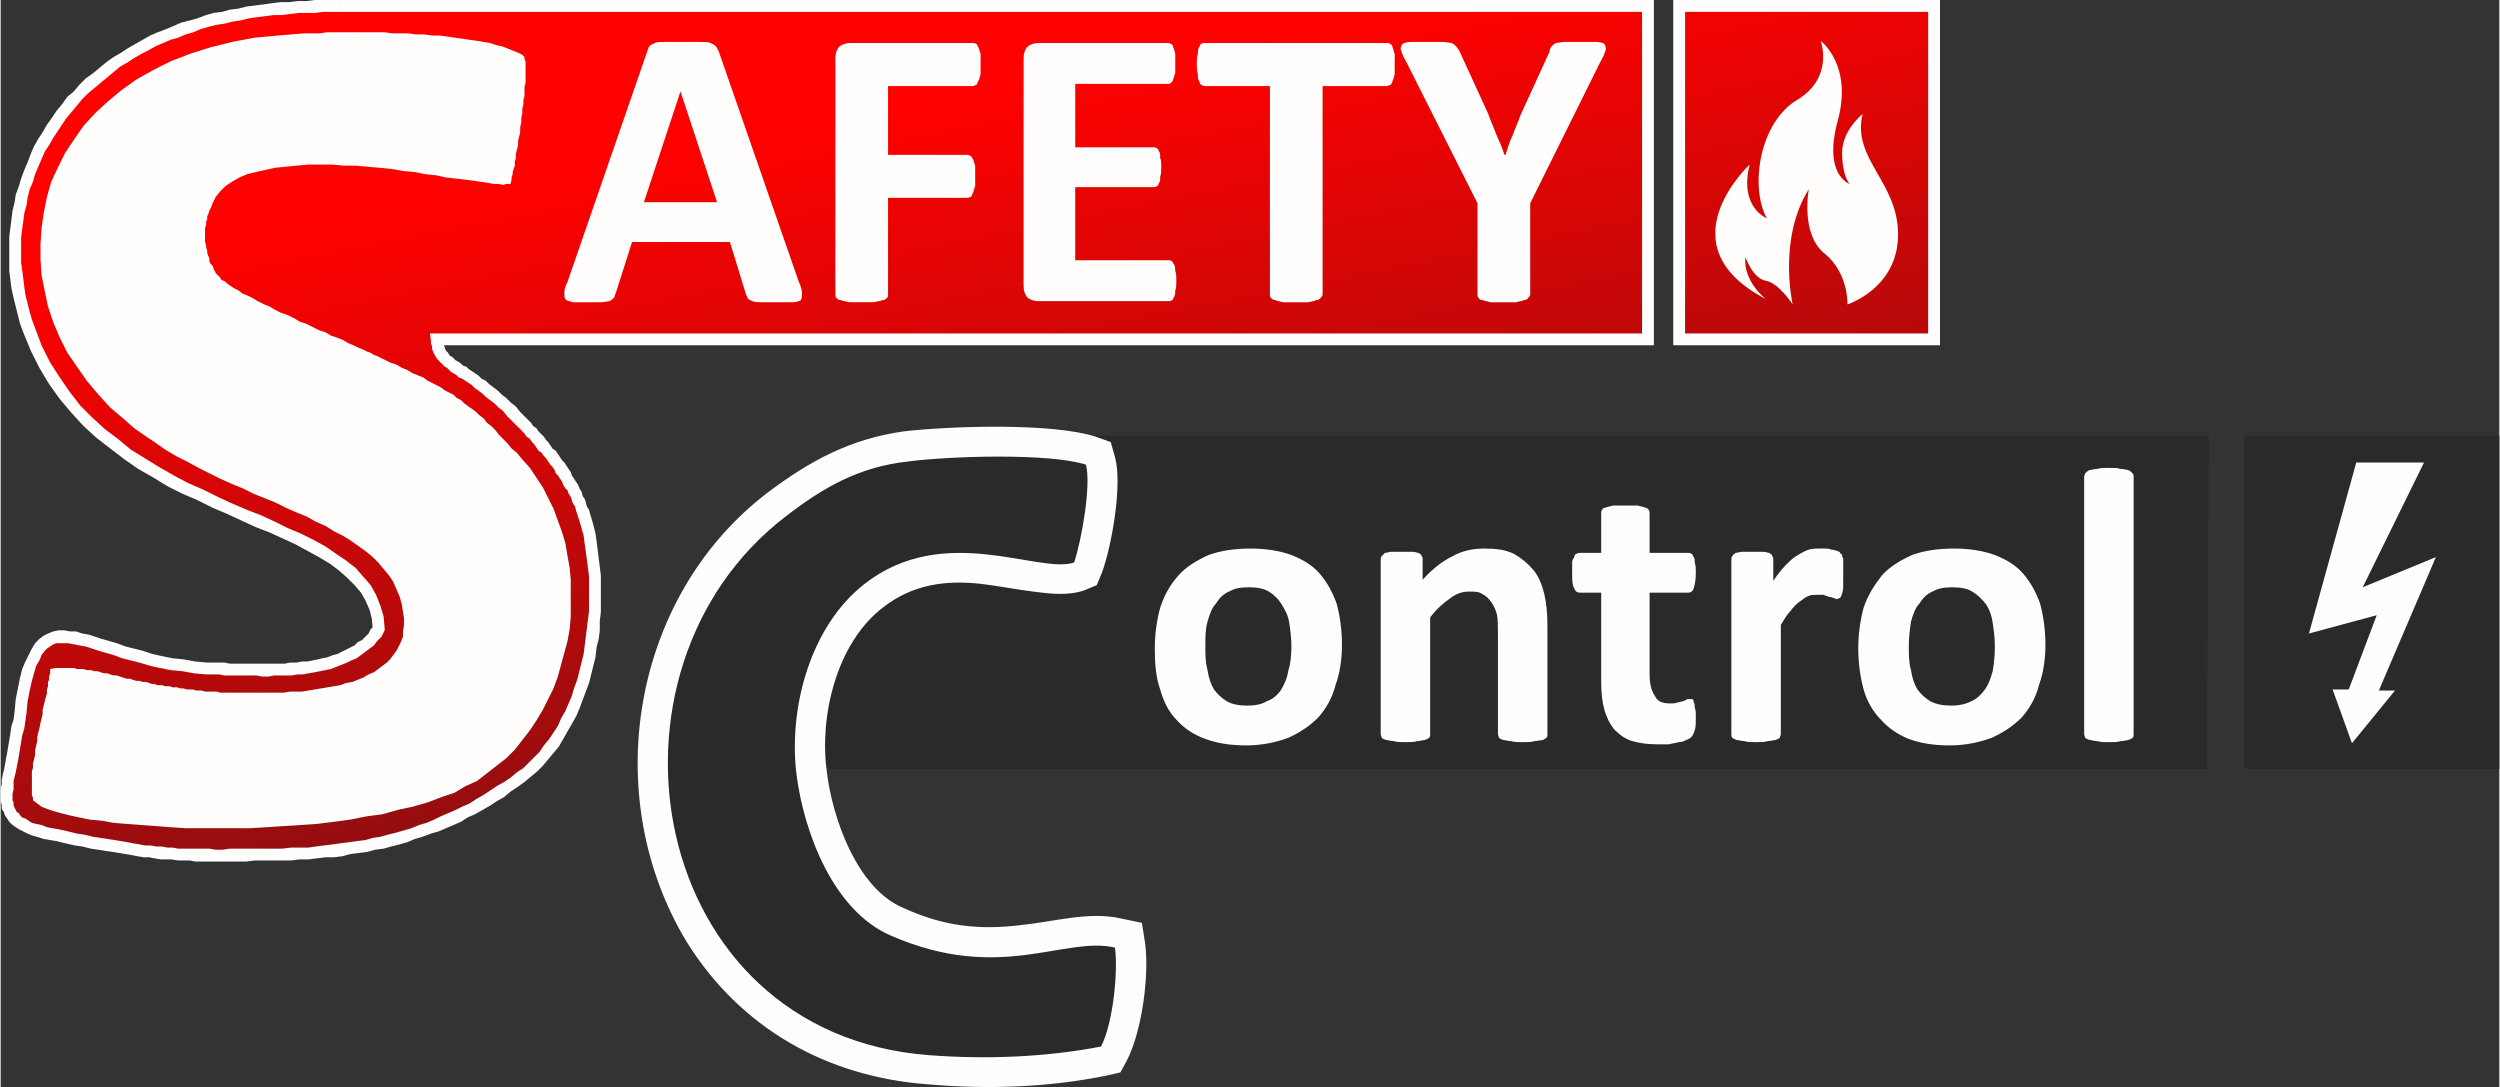 <?xml version="1.0" encoding="UTF-8"?>
<!DOCTYPE svg PUBLIC "-//W3C//DTD SVG 1.1//EN" "http://www.w3.org/Graphics/SVG/1.1/DTD/svg11.dtd">
<!-- Creator: CorelDRAW X8 -->
<svg xmlns="http://www.w3.org/2000/svg" xml:space="preserve" width="80.917mm" height="35.197mm" version="1.1" style="shape-rendering:geometricPrecision; text-rendering:geometricPrecision; image-rendering:optimizeQuality; fill-rule:evenodd; clip-rule:evenodd"
viewBox="0 0 2323 1011"
 xmlns:xlink="http://www.w3.org/1999/xlink">
 <rect x="0" y="0" width="2323" height="1011" fill="#333333" stroke="none"/>
 <defs>
  <style type="text/css">
   <![CDATA[
    .fil2 {fill:#2B2A29}
    .fil3 {fill:#FFFEFD}
    .fil1 {fill:#FEFEFE;fill-rule:nonzero}
    .fil0 {fill:url(#id0)}
   ]]>
  </style>
  <linearGradient id="id0" gradientUnits="userSpaceOnUse" x1="1272.38" y1="11.1" x2="1426.86" y2="789.709">
   <stop offset="0" style="stop-opacity:1; stop-color:#FF0100"/>
   <stop offset="0.761" style="stop-opacity:1; stop-color:#8F0E10"/>
   <stop offset="1" style="stop-opacity:1; stop-color:#1F1B20"/>
  </linearGradient>
 </defs>
 <g id="Layer_x0020_1">
  <g id="_1897772883328">
   <g>
    <path class="fil0" d="M469 166c-20,4 -229,-52 -273,14 -17,23 -16,63 5,84 17,16 119,59 147,72 67,31 83,40 132,94 78,86 52,253 -60,301 -125,54 -370,32 -385,9 -5,-20 13,-86 16,-113 28,-3 65,10 94,15 41,7 58,8 103,8 53,-1 148,-10 130,-89 -19,-87 -165,-95 -259,-175 -139,-116 -91,-340 163,-349 49,-2 162,-3 200,19 3,15 -8,89 -13,110zm1091 -160l237 0 0 310 -237 0 0 -310zm-1208 579c-28,43 -100,38 -148,37 -130,-4 -168,-86 -186,40 -11,80 -33,101 35,115 94,19 107,20 209,17 85,-2 163,-24 227,-76 61,-49 76,-161 54,-235 -10,-37 -33,-64 -59,-91 -50,-53 -76,-49 -79,-76l1127 0 0 -310 -1216 0c-85,0 -168,13 -233,72 -62,56 -87,146 -57,229 68,186 322,164 326,278z"/>
    <path id="1" class="fil1" d="M200 183l-9 -6 0 0 5 -7 6 -6 7 -5 8 -4 8 -3 9 -3 10 -2 10 -2 10 -2 10 -1 11 0 12 0 11 0 11 0 12 1 11 1 11 1 12 1 11 2 10 1 11 1 10 2 9 1 9 2 8 1 8 1 7 1 6 1 5 1 5 0 3 0 1 0 2 11 -3 1 -4 -1 -5 0 -5 -1 -7 -1 -7 -1 -7 -1 -9 -1 -9 -1 -9 -2 -10 -1 -10 -2 -11 -1 -11 -2 -11 -1 -11 -1 -11 -1 -11 0 -11 -1 -11 0 -11 0 -11 1 -10 1 -10 1 -9 2 -9 2 -8 2 -7 3 -7 4 -6 4 -5 5 -4 5 0 0zm5 77l-8 8 0 0 -2 -3 -2 -2 -2 -3 -1 -2 -2 -3 -1 -2 -2 -3 -1 -3 -1 -3 -1 -3 -1 -3 -1 -3 0 -3 -1 -3 0 -3 0 -3 0 -3 0 -3 0 -3 0 -3 1 -3 0 -4 1 -3 0 -3 1 -2 1 -3 1 -3 1 -3 1 -3 2 -2 1 -3 2 -2 9 6 -1 2 -1 2 -1 2 -1 3 -1 2 -1 2 -1 3 -1 2 0 3 -1 2 0 3 -1 3 0 2 0 3 0 3 0 2 0 3 1 3 0 2 1 3 0 2 1 3 1 2 0 3 1 2 2 2 1 3 1 2 1 2 2 2 2 2 1 2 0 0zm145 71l-5 10 0 0 -2 -1 -3 -2 -4 -1 -4 -2 -4 -2 -5 -2 -5 -2 -5 -2 -5 -3 -5 -2 -6 -3 -6 -2 -6 -3 -5 -2 -6 -3 -6 -3 -6 -3 -6 -2 -5 -3 -6 -3 -5 -2 -6 -3 -5 -3 -5 -2 -4 -3 -4 -2 -4 -2 -4 -2 -3 -3 -3 -2 -3 -2 -2 -1 8 -8 2 1 2 1 2 2 3 2 3 2 4 2 4 3 5 2 4 2 5 3 6 3 5 2 5 3 6 3 6 2 6 3 5 3 6 2 6 3 6 3 6 2 5 3 6 2 5 2 5 3 5 2 4 2 5 2 4 2 3 1 3 2 3 1 0 0zm134 95l-8 8 0 0 -5 -5 -4 -5 -4 -4 -4 -4 -4 -4 -3 -4 -4 -4 -4 -3 -3 -3 -3 -3 -4 -3 -3 -3 -3 -3 -4 -2 -3 -3 -3 -2 -4 -2 -3 -2 -4 -3 -3 -2 -4 -2 -4 -2 -4 -2 -4 -3 -5 -2 -5 -2 -4 -3 -6 -2 -5 -3 -5 -2 -6 -3 -7 -3 5 -10 6 3 6 3 6 2 5 3 5 2 5 3 5 2 5 2 4 3 4 2 4 2 4 2 4 3 4 2 4 2 3 3 4 2 3 3 4 3 3 2 4 3 3 3 4 3 3 4 4 3 4 4 3 4 4 4 4 4 4 5 5 4 4 5 0 0zm-62 311l-5 -11 0 0 10 -5 10 -5 9 -6 8 -6 8 -7 7 -8 7 -8 7 -8 6 -9 5 -9 5 -10 4 -10 4 -10 4 -10 2 -10 3 -11 1 -11 1 -11 1 -10 0 -11 0 -11 -1 -11 -2 -10 -2 -11 -3 -10 -3 -10 -4 -10 -5 -10 -5 -9 -5 -9 -6 -8 -7 -8 8 -8 8 9 6 9 6 9 5 10 5 10 4 11 4 11 3 10 2 12 2 11 1 11 0 11 0 12 0 11 -1 12 -2 11 -3 11 -3 11 -3 11 -4 11 -5 10 -5 10 -6 10 -6 9 -7 9 -7 9 -8 8 -9 7 -9 7 -9 7 -11 5 -10 6 0 0zm-392 5l10 -3 0 -2 1 1 2 2 4 1 6 2 6 2 8 2 8 2 10 1 10 2 12 1 12 2 12 1 13 1 14 1 14 0 15 1 14 0 15 0 16 0 15 -1 16 -1 15 -1 15 -1 16 -2 15 -2 14 -3 15 -2 14 -4 13 -3 13 -4 13 -4 11 -5 5 11 -12 4 -13 5 -14 4 -14 3 -14 4 -15 2 -15 3 -15 2 -16 2 -15 1 -16 1 -15 1 -16 1 -15 0 -16 0 -15 0 -14 0 -15 -1 -13 -1 -14 -1 -13 -1 -12 -1 -11 -2 -11 -1 -10 -2 -9 -2 -8 -2 -7 -2 -6 -2 -5 -2 -4 -3 -4 -3 0 -2zm0 2l0 -1 0 -1 0 2zm21 -123l1 12 5 -5 0 2 -1 3 0 3 -1 4 -1 3 0 4 -1 3 -1 4 -1 4 0 4 -1 4 -1 4 -1 5 -1 4 -1 4 0 4 -1 4 -1 4 -1 5 0 4 -1 3 0 4 -1 4 0 3 -1 4 0 3 0 3 0 3 0 2 0 3 0 2 0 1 -10 3 -1 -3 0 -2 0 -3 0 -3 0 -3 0 -4 0 -3 0 -4 1 -3 0 -4 1 -4 1 -4 0 -4 1 -5 1 -4 0 -4 1 -4 1 -4 1 -5 1 -4 1 -4 0 -4 1 -4 1 -4 1 -4 1 -3 0 -4 1 -3 0 -4 1 -2 0 -3 1 -3 5 -5zm-5 5l0 -4 5 -1 -5 5zm100 11l-2 11 0 0 -3 -1 -3 0 -2 -1 -3 0 -3 -1 -3 -1 -3 0 -3 -1 -3 -1 -3 0 -3 -1 -3 -1 -3 -1 -3 0 -3 -1 -3 -1 -3 0 -3 -1 -3 0 -3 -1 -3 -1 -3 0 -3 0 -3 -1 -3 0 -3 0 -2 -1 -3 0 -3 0 -2 0 -3 0 -2 1 -1 -12 3 0 3 0 2 0 3 0 3 0 3 0 3 1 3 0 3 0 3 1 4 0 3 1 3 0 3 1 3 1 3 0 3 1 3 1 3 0 3 1 3 1 3 1 3 0 3 1 3 1 3 0 3 1 3 0 3 1 3 1 2 0 3 1 0 0zm102 7l0 11 0 0 -4 0 -4 1 -4 0 -4 0 -3 0 -4 -1 -3 0 -3 0 -4 0 -3 0 -3 0 -3 0 -3 0 -3 0 -2 -1 -3 0 -3 0 -3 0 -3 0 -3 -1 -3 0 -3 0 -3 -1 -3 0 -3 -1 -3 0 -3 -1 -3 0 -4 -1 -3 0 -4 -1 -4 0 2 -11 4 0 3 1 4 0 3 1 4 0 3 1 3 0 3 1 3 0 3 0 3 1 2 0 3 0 3 1 3 0 3 0 2 0 3 0 3 1 3 0 3 0 3 0 3 0 3 0 3 0 3 0 4 0 3 0 4 0 4 0 3 0 5 0 0 0zm125 -82l11 -2 0 0 1 7 1 8 0 7 0 6 -1 6 -2 6 -2 6 -3 5 -4 5 -3 4 -4 4 -5 4 -4 4 -5 3 -6 2 -5 3 -6 2 -6 2 -6 2 -6 2 -6 1 -6 1 -6 1 -6 1 -6 1 -7 1 -6 0 -5 1 -6 0 -6 0 -5 0 -5 0 0 -11 5 0 5 0 5 0 6 -1 6 0 5 0 6 -1 6 -1 6 -1 6 -1 6 -1 6 -1 5 -2 6 -1 5 -2 5 -2 5 -3 5 -2 4 -3 4 -3 4 -3 3 -3 3 -4 3 -4 2 -4 2 -4 2 -5 0 -5 1 -6 0 -6 -1 -6 -1 -7 0 0zm-258 -172l7 -8 0 0 9 7 9 7 10 6 9 6 10 6 10 5 10 6 10 5 10 5 10 4 10 5 11 4 10 5 10 4 9 4 10 5 10 4 9 5 9 4 8 5 9 4 8 5 7 5 8 6 6 6 6 6 6 6 5 7 5 7 4 7 3 8 2 9 -11 2 -2 -7 -3 -7 -3 -7 -4 -6 -5 -6 -5 -6 -5 -5 -6 -5 -7 -5 -7 -5 -8 -5 -8 -4 -8 -5 -9 -4 -9 -5 -10 -4 -9 -4 -10 -5 -10 -4 -10 -4 -10 -5 -10 -4 -11 -5 -10 -5 -10 -5 -11 -6 -10 -5 -10 -6 -10 -7 -9 -6 -10 -7 -9 -8 0 0zm167 -359l0 11 0 0 -23 2 -22 3 -20 3 -19 5 -18 6 -17 7 -16 7 -14 9 -14 9 -12 10 -11 10 -10 11 -9 12 -7 12 -7 13 -5 12 -4 13 -3 14 -2 13 -1 14 0 14 1 14 3 13 3 14 5 14 5 13 7 13 8 13 9 12 10 12 11 12 12 11 -7 8 -13 -11 -11 -12 -11 -13 -9 -13 -9 -13 -7 -14 -6 -14 -5 -15 -3 -14 -3 -15 -1 -15 0 -14 1 -15 2 -14 3 -15 4 -14 6 -13 7 -14 8 -12 9 -13 11 -12 12 -11 12 -10 14 -10 16 -9 16 -8 18 -7 19 -6 20 -5 21 -4 22 -2 24 -2 0 0zm205 24l-11 3 3 3 -3 -2 -4 -2 -5 -1 -4 -2 -5 -1 -6 -2 -5 -1 -6 -1 -7 -1 -6 -1 -7 -1 -7 -1 -7 0 -7 -1 -7 -1 -7 0 -8 0 -7 -1 -7 0 -8 0 -7 0 -7 0 -7 -1 -7 0 -6 0 -7 1 -6 0 -6 0 -6 0 -5 0 -5 0 -5 0 0 -11 4 0 6 0 5 0 6 -1 6 0 6 0 7 0 6 0 7 0 7 0 7 0 8 0 7 1 7 0 8 0 7 1 8 0 7 1 7 0 7 1 7 1 7 1 7 1 7 1 6 1 6 1 6 2 5 1 5 2 5 2 5 2 4 2 2 4zm-2 -4l2 2 0 2 -2 -4zm-15 120l-2 -11 -4 4 0 -2 1 -2 0 -2 1 -3 0 -3 1 -4 1 -3 0 -4 1 -4 1 -4 0 -4 1 -4 0 -4 1 -4 1 -5 0 -4 1 -4 0 -4 1 -4 0 -5 1 -4 0 -3 0 -4 0 -4 1 -3 0 -3 0 -3 0 -3 0 -2 0 -2 0 -1 -1 -1 11 -3 1 2 0 2 0 3 0 2 0 3 0 3 0 4 0 3 -1 4 0 4 0 4 -1 4 0 4 -1 4 0 4 -1 5 0 4 -1 4 0 5 -1 4 -1 4 0 4 -1 4 -1 4 0 4 -1 3 0 4 -1 3 -1 3 0 2 -1 3 0 2 -5 4zm5 -4l-1 4 -4 0 5 -4zm1322 -156l-237 0 0 -11 237 0 6 6 -6 5zm0 -11l6 0 0 6 -6 -6zm-5 316l0 -310 11 0 0 310 -6 5 -5 -5zm11 0l0 5 -6 0 6 -5zm-243 -6l237 0 0 11 -237 0 -5 -5 5 -6zm0 11l-5 0 0 -5 5 5zm6 -315l0 310 -11 0 0 -310 5 -6 6 6zm-11 0l0 -6 5 0 -5 6zm-1352 621l1 -11 0 0 4 0 5 1 5 0 5 0 5 0 5 0 5 0 5 0 5 0 6 0 5 0 5 0 5 -1 6 0 5 -1 5 0 5 -1 5 -1 4 -1 5 -1 5 -2 4 -1 4 -2 4 -2 4 -2 4 -2 3 -3 4 -2 3 -3 3 -3 2 -4 3 -3 9 6 -2 4 -4 4 -3 4 -4 3 -4 3 -4 3 -4 3 -5 2 -4 2 -5 2 -5 2 -5 2 -5 1 -5 1 -5 1 -6 1 -5 1 -5 0 -6 1 -5 0 -6 0 -5 0 -5 1 -6 0 -5 -1 -5 0 -5 0 -5 0 -5 0 -5 0 -5 0 -5 -1 0 0zm-179 36l-11 -2 0 0 1 -11 2 -10 2 -10 2 -8 3 -7 3 -6 3 -6 3 -5 4 -4 4 -3 4 -2 5 -2 5 -1 5 0 5 1 6 0 6 2 6 1 6 2 6 2 7 2 7 2 8 3 8 2 8 2 9 3 9 2 10 2 10 1 11 2 11 1 12 0 -1 11 -12 0 -11 -1 -11 -2 -11 -1 -10 -2 -9 -2 -10 -3 -8 -2 -8 -2 -8 -3 -7 -2 -7 -2 -6 -2 -6 -2 -6 -1 -5 -1 -5 -1 -4 0 -4 0 -3 0 -3 1 -3 2 -3 2 -2 2 -3 4 -2 5 -3 5 -2 7 -2 7 -2 9 -2 10 -1 11 0 0zm30 108l-2 11 0 0 -6 -1 -6 -1 -6 -2 -4 -1 -5 -2 -4 -2 -4 -2 -3 -2 -3 -2 -3 -3 -2 -3 -2 -3 -1 -3 -2 -3 0 -4 -1 -3 0 -4 0 -4 0 -4 1 -4 0 -4 1 -5 1 -4 1 -5 1 -6 1 -5 1 -6 1 -6 1 -6 1 -7 2 -6 1 -8 11 2 -1 7 -1 7 -2 7 -1 6 -1 6 -1 6 -1 6 -1 5 -1 5 -1 4 -1 4 0 4 0 4 -1 4 0 3 0 3 1 2 0 3 1 2 1 2 1 2 2 1 1 2 2 2 3 1 3 2 3 2 4 1 5 1 5 2 5 1 6 1 0 0zm208 18l0 11 0 0 -9 0 -9 0 -8 0 -8 1 -8 0 -7 0 -7 0 -6 0 -7 0 -6 0 -6 0 -5 -1 -6 0 -5 0 -6 -1 -5 0 -5 0 -6 -1 -5 -1 -5 0 -6 -1 -5 -1 -6 -1 -6 -1 -6 -1 -7 -1 -6 -1 -7 -1 -8 -2 -7 -1 -9 -2 -8 -2 2 -11 9 2 8 2 7 1 8 2 7 1 6 1 7 1 6 1 6 1 5 1 6 1 5 1 5 0 6 1 5 0 5 1 5 0 5 1 6 0 5 0 6 0 6 0 6 0 6 1 6 0 7 -1 7 0 8 0 8 0 8 0 9 0 9 0 0 0zm224 -75l7 8 0 0 -6 5 -7 5 -6 4 -6 5 -7 4 -6 4 -7 4 -7 4 -7 3 -6 4 -7 3 -7 3 -7 3 -7 2 -8 3 -7 2 -7 3 -7 2 -8 2 -7 2 -8 1 -7 2 -8 1 -8 1 -7 2 -8 1 -8 0 -8 1 -8 1 -8 0 -8 1 -8 0 0 -11 8 -1 8 0 8 0 7 -1 8 -1 8 -1 7 -1 8 -1 7 -1 8 -1 7 -2 7 -1 7 -2 8 -2 7 -2 7 -2 7 -3 7 -2 7 -3 6 -3 7 -3 7 -3 6 -3 7 -3 6 -4 7 -4 6 -4 6 -4 7 -4 6 -4 6 -5 6 -4 0 0zm52 -230l11 -3 0 0 2 7 2 8 1 7 1 8 1 8 1 8 1 8 0 9 0 8 0 8 0 9 -1 8 0 9 -1 8 -2 8 -1 9 -2 8 -2 8 -2 8 -3 8 -3 8 -3 8 -3 7 -4 7 -4 7 -4 7 -4 7 -5 6 -5 6 -5 6 -5 5 -6 5 -7 -8 5 -5 5 -5 5 -5 4 -6 5 -6 4 -6 4 -6 3 -7 4 -7 3 -7 3 -7 2 -7 3 -8 2 -8 2 -8 2 -8 1 -8 1 -8 1 -8 1 -8 1 -8 0 -8 0 -8 0 -8 0 -8 -1 -8 -1 -8 -1 -7 -1 -7 -1 -8 -2 -7 -2 -7 0 0zm-58 -88l8 -8 0 0 3 3 2 2 2 3 3 2 2 3 2 2 3 3 2 3 2 2 2 3 2 3 3 2 2 3 2 3 2 3 2 2 2 3 2 3 2 3 1 3 2 3 2 3 2 3 1 3 2 3 1 4 2 3 1 3 1 4 2 3 1 4 1 3 -11 3 -1 -3 -1 -3 -1 -3 -1 -4 -2 -3 -1 -3 -1 -3 -2 -3 -1 -3 -2 -2 -2 -3 -1 -3 -2 -3 -2 -3 -2 -2 -1 -3 -2 -3 -2 -2 -2 -3 -2 -3 -2 -2 -2 -3 -3 -2 -2 -3 -2 -3 -2 -2 -2 -3 -3 -2 -2 -3 -2 -2 -3 -3 -2 -2 0 0zm-75 -86l0 11 6 -6 0 2 1 2 0 2 1 2 0 1 1 2 1 1 1 1 1 2 1 1 2 1 2 2 1 1 2 1 3 2 2 2 3 1 2 2 3 2 3 2 3 2 3 3 4 2 3 3 4 3 4 3 4 4 4 3 4 4 5 4 4 5 5 5 -8 8 -5 -5 -4 -4 -4 -5 -4 -3 -4 -4 -4 -3 -4 -3 -3 -3 -4 -3 -3 -2 -3 -3 -3 -2 -3 -2 -3 -2 -3 -1 -2 -2 -3 -2 -2 -1 -2 -2 -2 -2 -2 -1 -2 -2 -2 -2 -2 -2 -1 -1 -2 -3 -1 -2 -1 -2 -1 -3 0 -2 -1 -3 0 -3 5 -6zm-5 6l-1 -6 6 0 -5 6zm1132 5l-1127 0 0 -11 1127 0 5 6 -5 5zm5 -5l0 5 -5 0 5 -5zm0 -310l0 310 -11 0 0 -310 6 -6 5 6zm-5 -6l5 0 0 6 -5 -6zm-1216 0l1216 0 0 11 -1216 0 0 -11 0 0zm0 0l0 0 0 0 0 0zm-229 82l-8 -9 0 0 7 -5 6 -5 6 -5 7 -5 7 -4 6 -4 7 -4 7 -4 7 -4 7 -3 8 -3 7 -3 7 -3 8 -2 7 -2 8 -3 7 -2 8 -1 7 -2 8 -1 8 -2 8 -1 8 -1 7 -1 8 -1 8 0 8 -1 8 0 8 -1 8 0 8 0 8 0 0 11 -8 0 -8 0 -8 1 -7 0 -8 0 -8 1 -8 1 -7 0 -8 1 -8 1 -7 1 -8 2 -7 1 -8 2 -7 1 -8 2 -7 2 -7 3 -7 2 -7 3 -7 2 -7 3 -7 3 -7 4 -6 3 -7 4 -6 4 -7 4 -6 5 -6 5 -6 5 -6 5 0 0zm-55 223l-11 4 0 0 -3 -8 -2 -8 -2 -8 -2 -8 -2 -9 -1 -8 -1 -8 0 -8 0 -8 0 -8 0 -8 1 -8 1 -8 1 -8 2 -8 1 -7 3 -8 2 -7 3 -8 3 -7 3 -8 3 -7 4 -7 4 -6 4 -7 5 -7 4 -6 5 -6 5 -7 6 -5 5 -6 6 -6 8 9 -6 5 -5 5 -5 6 -5 6 -5 6 -4 6 -4 6 -4 6 -4 7 -4 6 -3 7 -3 7 -3 7 -2 7 -3 7 -2 8 -1 7 -2 7 -1 8 -1 7 -1 8 0 7 0 8 0 8 1 7 1 8 1 8 1 7 2 8 2 8 2 7 3 8 0 0zm324 283l-9 -6 -1 3 -1 -10 -2 -8 -4 -9 -4 -7 -6 -7 -7 -7 -8 -7 -8 -6 -10 -6 -11 -6 -11 -6 -11 -5 -13 -6 -13 -5 -13 -6 -13 -6 -14 -6 -14 -7 -14 -6 -14 -7 -13 -8 -14 -8 -13 -9 -13 -10 -13 -10 -12 -11 -11 -12 -11 -13 -10 -14 -9 -15 -8 -16 -7 -17 11 -4 6 16 8 16 9 14 9 13 10 13 11 11 12 11 12 9 12 10 13 8 13 8 14 8 13 7 14 6 14 7 13 6 14 6 13 5 13 6 12 6 12 5 12 6 11 6 10 7 9 6 9 7 7 8 7 8 5 9 4 10 3 10 1 11 -1 4zm1 -4l0 2 -1 2 1 -4z"/>
   </g>
   <path class="fil2" d="M998 523c7,-21 16,-72 11,-91 -34,-11 -127,-8 -165,-3 -46,5 -79,24 -114,51 -187,143 -130,481 133,501 53,4 108,2 160,-8 11,-21 16,-69 13,-92 -47,-11 -107,33 -208,-11 -54,-23 -81,-96 -88,-149 -8,-63 13,-139 63,-178 74,-58 162,-9 195,-20zm1088 -118l237 0 0 310 -237 0 0 -310zm-35 310l-1283 0c-6,-51 10,-117 52,-150l1 -1 2 -1 1 -1 1 -1 2 -1 1 -1 1 -1 2 -1 1 0 1 -1 0 0 2 -1 0 0 1 -1 1 0 2 -1 1 -1 1 0 2 -1 0 0 1 -1 2 0 0 0 1 -1 1 0 2 -1 0 0 1 0 0 0 2 -1 0 0 1 0 1 -1 2 0 1 0 2 -1 0 0 1 0 2 0 1 -1 1 0 0 0 2 0 0 0 1 0 2 -1 0 0 1 0 0 0 2 0 0 0 1 0 2 0 1 -1 2 0 1 0 2 0 1 0 0 0 2 0 1 0 2 0 0 0 1 0 2 0 1 0 0 0 2 0 2 0 1 0 2 0 1 0 0 0 2 0 1 0 2 0 1 0 2 1 2 0 1 0 2 0c16,2 31,5 47,7 15,2 32,4 47,-1l12 -5 5 -12c9,-25 19,-81 12,-107l-4 -14 -14 -5 0 0 0 0 -2 0 0 0 0 0 0 0 0 0 0 0 0 0 0 0 0 -1 -1 0 0 0 0 0 0 0 0 0 0 0 0 0 0 0 0 0 0 0 0 0 0 0 0 0 0 0 1038 0 -2 310z"/>
   <path class="fil3" d="M469 166c5,-21 16,-95 13,-110 -38,-22 -151,-21 -200,-19 -254,9 -302,233 -163,349 94,80 240,88 259,175 18,79 -77,88 -130,89 -45,0 -62,-1 -103,-8 -29,-5 -66,-18 -94,-15 -3,27 -21,93 -16,113 15,23 260,45 385,-9 112,-48 138,-215 60,-301 -49,-54 -65,-63 -132,-94 -28,-13 -130,-56 -147,-72 -21,-21 -22,-61 -5,-84 44,-66 253,-10 273,-14zm538 383c-15,5 -32,3 -47,1 -16,-2 -31,-5 -47,-7 -34,-4 -65,0 -93,22 -43,33 -59,101 -52,152 5,43 28,109 71,127 37,17 70,21 110,16 30,-3 63,-13 93,-6l19 4 3 19c4,30 -3,82 -17,109l-6 11 -13 3c-54,11 -111,13 -167,8 -93,-7 -173,-52 -223,-132 -82,-135 -52,-321 75,-418 40,-30 77,-50 127,-57 44,-5 138,-8 178,5l14 5 4 14c7,26 -3,82 -12,107l-5 12 -12 5zm-9 -26c7,-21 16,-72 11,-91 -34,-11 -127,-8 -165,-3 -46,5 -79,24 -114,51 -187,143 -130,481 133,501 53,4 108,2 160,-8 11,-21 16,-69 13,-92 -47,-11 -107,33 -208,-11 -54,-23 -81,-96 -88,-149 -8,-63 13,-139 63,-178 74,-58 162,-9 195,-20zm249 77c0,13 -2,26 -6,37 -3,12 -9,22 -16,30 -8,8 -17,14 -28,19 -11,4 -24,7 -39,7 -15,0 -27,-2 -38,-6 -11,-4 -20,-10 -27,-18 -7,-7 -12,-17 -15,-28 -4,-11 -5,-24 -5,-38 0,-14 2,-27 5,-38 4,-12 9,-21 17,-30 7,-8 17,-14 28,-19 11,-4 24,-6 39,-6 14,0 27,2 38,6 10,4 19,9 26,17 7,8 12,17 16,28 3,11 5,24 5,39zm-47 1c0,-8 -1,-15 -2,-22 -1,-7 -4,-12 -7,-17 -3,-5 -7,-9 -12,-12 -5,-3 -11,-4 -19,-4 -7,0 -13,1 -18,4 -5,2 -9,6 -12,11 -4,4 -6,10 -8,17 -2,7 -2,14 -2,23 0,8 0,15 2,22 1,7 3,13 6,18 3,4 7,8 12,11 5,3 12,4 19,4 7,0 13,-1 18,-4 6,-2 10,-6 13,-10 3,-5 6,-11 7,-18 2,-6 3,-14 3,-23zm238 81c0,2 0,3 -1,4 -1,1 -2,1 -3,2 -2,0 -5,1 -8,1 -3,1 -6,1 -11,1 -4,0 -8,0 -11,-1 -3,0 -5,-1 -7,-1 -2,-1 -3,-1 -4,-2 0,-1 -1,-2 -1,-4l0 -92c0,-8 0,-14 -1,-19 -1,-4 -3,-8 -5,-11 -3,-4 -5,-6 -9,-8 -3,-2 -7,-2 -12,-2 -6,0 -12,2 -17,6 -6,4 -13,10 -19,18l0 108c0,2 0,3 -1,4 -1,1 -2,1 -4,2 -2,0 -4,1 -7,1 -3,1 -6,1 -11,1 -4,0 -8,0 -11,-1 -3,0 -5,-1 -7,-1 -2,-1 -3,-1 -4,-2 0,-1 -1,-2 -1,-4l0 -162c0,-1 0,-2 1,-3 1,-1 2,-2 3,-3 2,0 4,-1 6,-1 3,0 6,0 10,0 4,0 7,0 9,0 3,0 5,1 6,1 2,1 3,2 3,3 1,1 1,2 1,3l0 19c9,-10 18,-17 28,-22 9,-5 19,-7 29,-7 11,0 20,1 28,5 7,4 13,9 18,15 5,6 8,14 10,22 2,8 3,18 3,30l0 100zm138 -16c0,6 0,10 -1,13 -1,3 -2,5 -3,6 -1,1 -2,2 -5,3 -2,1 -4,2 -7,2 -3,1 -6,1 -9,2 -4,0 -7,0 -10,0 -10,0 -17,-1 -24,-3 -7,-2 -12,-6 -17,-11 -4,-5 -7,-11 -9,-18 -2,-7 -3,-16 -3,-26l0 -83 -20 0c-2,0 -4,-1 -5,-4 -2,-3 -2,-8 -2,-15 0,-3 0,-6 0,-9 0,-2 1,-4 2,-5 0,-2 1,-3 2,-3 1,-1 2,-1 3,-1l20 0 0 -37c0,-1 0,-2 1,-3 0,-1 1,-2 3,-2 2,-1 4,-1 7,-2 3,0 7,0 11,0 5,0 9,0 12,0 3,1 5,1 7,2 1,0 3,1 3,2 1,1 1,2 1,3l0 37 36 0c1,0 2,0 3,1 1,0 1,1 2,3 1,1 1,3 1,5 1,3 1,6 1,9 0,7 -1,12 -2,15 -1,3 -3,4 -5,4l-36 0 0 76c0,9 2,16 5,20 2,5 7,7 14,7 3,0 5,0 7,-1 2,0 4,-1 5,-1 2,-1 3,-1 4,-2 1,0 2,0 3,0 1,0 1,0 2,0 1,1 1,2 1,3 1,1 1,3 1,5 1,2 1,5 1,8zm137 -131c0,4 0,8 0,11 0,3 -1,5 -1,6 -1,2 -1,3 -2,4 -1,0 -2,1 -3,1 -1,0 -2,-1 -3,-1 -2,-1 -3,-1 -4,-1 -2,-1 -4,-1 -5,-2 -2,0 -4,0 -6,0 -3,0 -6,0 -8,1 -3,1 -5,3 -8,5 -3,2 -6,5 -9,9 -3,3 -6,8 -9,13l0 101c0,2 -1,3 -1,4 -1,1 -2,1 -4,2 -2,0 -4,1 -7,1 -3,1 -7,1 -11,1 -5,0 -8,0 -11,-1 -3,0 -5,-1 -7,-1 -2,-1 -3,-1 -4,-2 -1,-1 -1,-2 -1,-4l0 -162c0,-1 0,-2 1,-3 0,-1 2,-2 3,-3 2,0 4,-1 6,-1 3,0 6,0 10,0 3,0 7,0 9,0 3,0 5,1 6,1 2,1 3,2 3,3 1,1 1,2 1,3l0 20c4,-6 8,-11 12,-15 4,-4 7,-7 11,-9 3,-2 7,-4 10,-5 3,-1 7,-1 10,-1 2,0 4,0 5,0 2,0 4,0 6,1 2,0 4,1 5,1 2,1 3,1 3,2 1,1 1,1 2,2 0,1 0,2 1,3 0,1 0,3 0,6 0,2 0,6 0,10zm188 65c0,13 -2,26 -6,37 -3,12 -9,22 -16,30 -8,8 -17,14 -28,19 -11,4 -24,7 -39,7 -15,0 -27,-2 -38,-6 -10,-4 -19,-10 -26,-18 -7,-7 -13,-17 -16,-28 -3,-11 -5,-24 -5,-38 0,-14 2,-27 5,-38 4,-12 10,-21 17,-30 7,-8 17,-14 28,-19 11,-4 24,-6 39,-6 14,0 27,2 38,6 10,4 19,9 26,17 7,8 12,17 16,28 3,11 5,24 5,39zm-47 1c0,-8 -1,-15 -2,-22 -1,-7 -3,-12 -6,-17 -4,-5 -8,-9 -13,-12 -5,-3 -11,-4 -19,-4 -7,0 -13,1 -18,4 -5,2 -9,6 -12,11 -4,4 -6,10 -8,17 -1,7 -2,14 -2,23 0,8 0,15 2,22 1,7 3,13 6,18 3,4 7,8 12,11 6,3 12,4 20,4 6,0 12,-1 18,-4 5,-2 9,-6 12,-10 4,-5 6,-11 8,-18 1,-6 2,-14 2,-23zm129 81c0,2 0,3 -1,4 -1,1 -2,1 -4,2 -1,0 -4,1 -7,1 -3,1 -6,1 -11,1 -4,0 -8,0 -11,-1 -3,0 -5,-1 -7,-1 -2,-1 -3,-1 -4,-2 0,-1 -1,-2 -1,-4l0 -239c0,-1 1,-2 1,-3 1,-1 2,-2 4,-3 2,0 4,-1 7,-1 3,-1 7,-1 11,-1 5,0 8,0 11,1 3,0 6,1 7,1 2,1 3,2 4,3 1,1 1,2 1,3l0 239zm207 -252l63 0 -57 116 68 -28 -53 124 15 0 -40 49 -18 -50 15 0 26 -69 -63 17 44 -159zm-548 -227c-16,-29 -7,-89 28,-110 35,-21 22,-55 22,-55 0,0 30,22 16,74 -14,51 11,59 11,59 0,0 -7,-7 -7,-29 0,-21 19,-36 19,-36 -10,42 33,63 33,112 0,50 -47,65 -47,65 0,0 1,-29 -21,-47 -23,-18 -15,-60 -15,-60 -29,46 -15,107 -15,107 0,0 -13,-20 -25,-22 -12,-2 -19,-22 -19,-22 -2,23 19,39 19,39 -96,-50 -15,-125 -15,-125 -10,40 16,50 16,50zm-900 59c2,4 3,8 3,11 0,2 0,4 -1,6 -2,1 -4,2 -8,2 -3,0 -8,0 -14,0 -6,0 -11,0 -15,0 -3,0 -6,0 -8,-1 -2,-1 -3,-1 -4,-2 -1,-1 -1,-3 -2,-4l-15 -49 -91 0 -15 47c-1,2 -1,4 -2,5 -1,1 -2,2 -4,3 -2,0 -4,1 -8,1 -3,0 -7,0 -13,0 -5,0 -10,0 -13,0 -3,-1 -6,-1 -7,-3 -1,-1 -1,-3 -1,-6 0,-3 1,-6 3,-10l74 -214c1,-2 1,-4 2,-5 1,-1 3,-2 5,-3 2,-1 5,-1 9,-1 4,0 9,0 15,0 8,0 14,0 18,0 4,0 8,0 10,1 2,1 4,2 5,3 1,2 2,3 3,6l74 213zm-110 -177l0 0 -34 103 68 0 -34 -103zm279 -25c0,4 0,7 0,9 -1,3 -1,5 -2,6 -1,2 -1,3 -2,4 -1,0 -2,1 -3,1l-79 0 0 64 74 0c1,0 2,1 3,1 1,1 1,2 2,3 1,2 1,4 2,6 0,3 0,6 0,10 0,3 0,7 0,9 -1,2 -1,4 -2,6 -1,2 -1,3 -2,4 -1,0 -2,1 -3,1l-74 0 0 89c0,2 0,3 -1,4 -1,1 -2,2 -4,2 -2,1 -5,1 -8,2 -3,0 -7,0 -12,0 -4,0 -8,0 -11,0 -4,-1 -6,-1 -8,-2 -2,0 -3,-1 -4,-2 -1,-1 -1,-2 -1,-4l0 -218c0,-5 1,-9 4,-12 3,-2 6,-3 10,-3l114 0c1,0 2,0 3,1 1,0 1,2 2,3 1,2 1,4 2,6 0,3 0,6 0,10zm182 201c0,4 0,7 -1,9 0,2 0,4 -1,6 -1,1 -1,3 -2,3 -1,1 -2,1 -3,1l-121 0c-4,0 -7,-1 -10,-3 -3,-3 -4,-7 -4,-12l0 -210c0,-5 1,-9 4,-12 3,-2 6,-3 10,-3l120 0c1,0 2,0 3,1 1,0 2,1 2,3 1,1 1,3 2,6 0,2 0,5 0,9 0,4 0,7 0,9 -1,2 -1,4 -2,6 0,1 -1,2 -2,3 -1,1 -2,1 -3,1l-86 0 0 59 73 0c1,0 2,0 3,1 1,0 1,1 2,3 1,1 1,3 1,6 1,2 1,5 1,8 0,4 0,7 -1,9 0,3 0,5 -1,6 -1,2 -1,3 -2,3 -1,1 -2,1 -3,1l-73 0 0 68 87 0c1,0 2,0 3,1 1,1 1,2 2,3 1,2 1,4 1,6 1,2 1,5 1,9zm203 -201c0,3 0,6 0,9 -1,3 -1,5 -2,6 0,2 -1,3 -2,4 -1,0 -2,1 -3,1l-60 0 0 194c0,1 -1,2 -2,3 0,1 -2,2 -4,2 -1,1 -4,1 -7,2 -3,0 -7,0 -12,0 -5,0 -9,0 -12,0 -3,-1 -5,-1 -7,-2 -2,0 -3,-1 -4,-2 -1,-1 -1,-2 -1,-3l0 -194 -61 0c-1,0 -2,-1 -3,-1 -1,-1 -1,-2 -2,-4 -1,-1 -1,-3 -1,-6 -1,-3 -1,-6 -1,-9 0,-4 0,-7 1,-10 0,-2 0,-4 1,-6 1,-1 1,-3 2,-3 1,-1 2,-1 3,-1l170 0c1,0 2,0 3,1 1,0 2,2 2,3 1,2 1,4 2,6 0,3 0,6 0,10zm126 129l0 85c0,1 -1,2 -2,3 0,1 -2,2 -4,2 -1,1 -4,1 -7,2 -3,0 -7,0 -12,0 -5,0 -9,0 -12,0 -3,-1 -5,-1 -7,-2 -2,0 -4,-1 -4,-2 -1,-1 -1,-2 -1,-3l0 -85 -66 -131c-3,-5 -4,-8 -5,-11 -1,-2 0,-4 1,-6 2,-1 4,-2 8,-2 4,0 9,0 16,0 6,0 10,0 14,0 3,0 6,1 8,1 2,1 3,2 4,3 1,1 2,3 3,4l27 59c2,6 5,12 7,18 3,7 6,13 8,20l1 0c2,-6 4,-13 7,-19 2,-6 5,-12 7,-18l27 -59c0,-2 1,-4 2,-5 1,-1 2,-2 4,-3 2,0 4,-1 8,-1 3,0 7,0 12,0 8,0 13,0 17,0 4,0 7,1 8,2 1,2 2,4 1,6 -1,3 -2,6 -5,11l-65 131z"/>
  </g>
 </g>
</svg>
